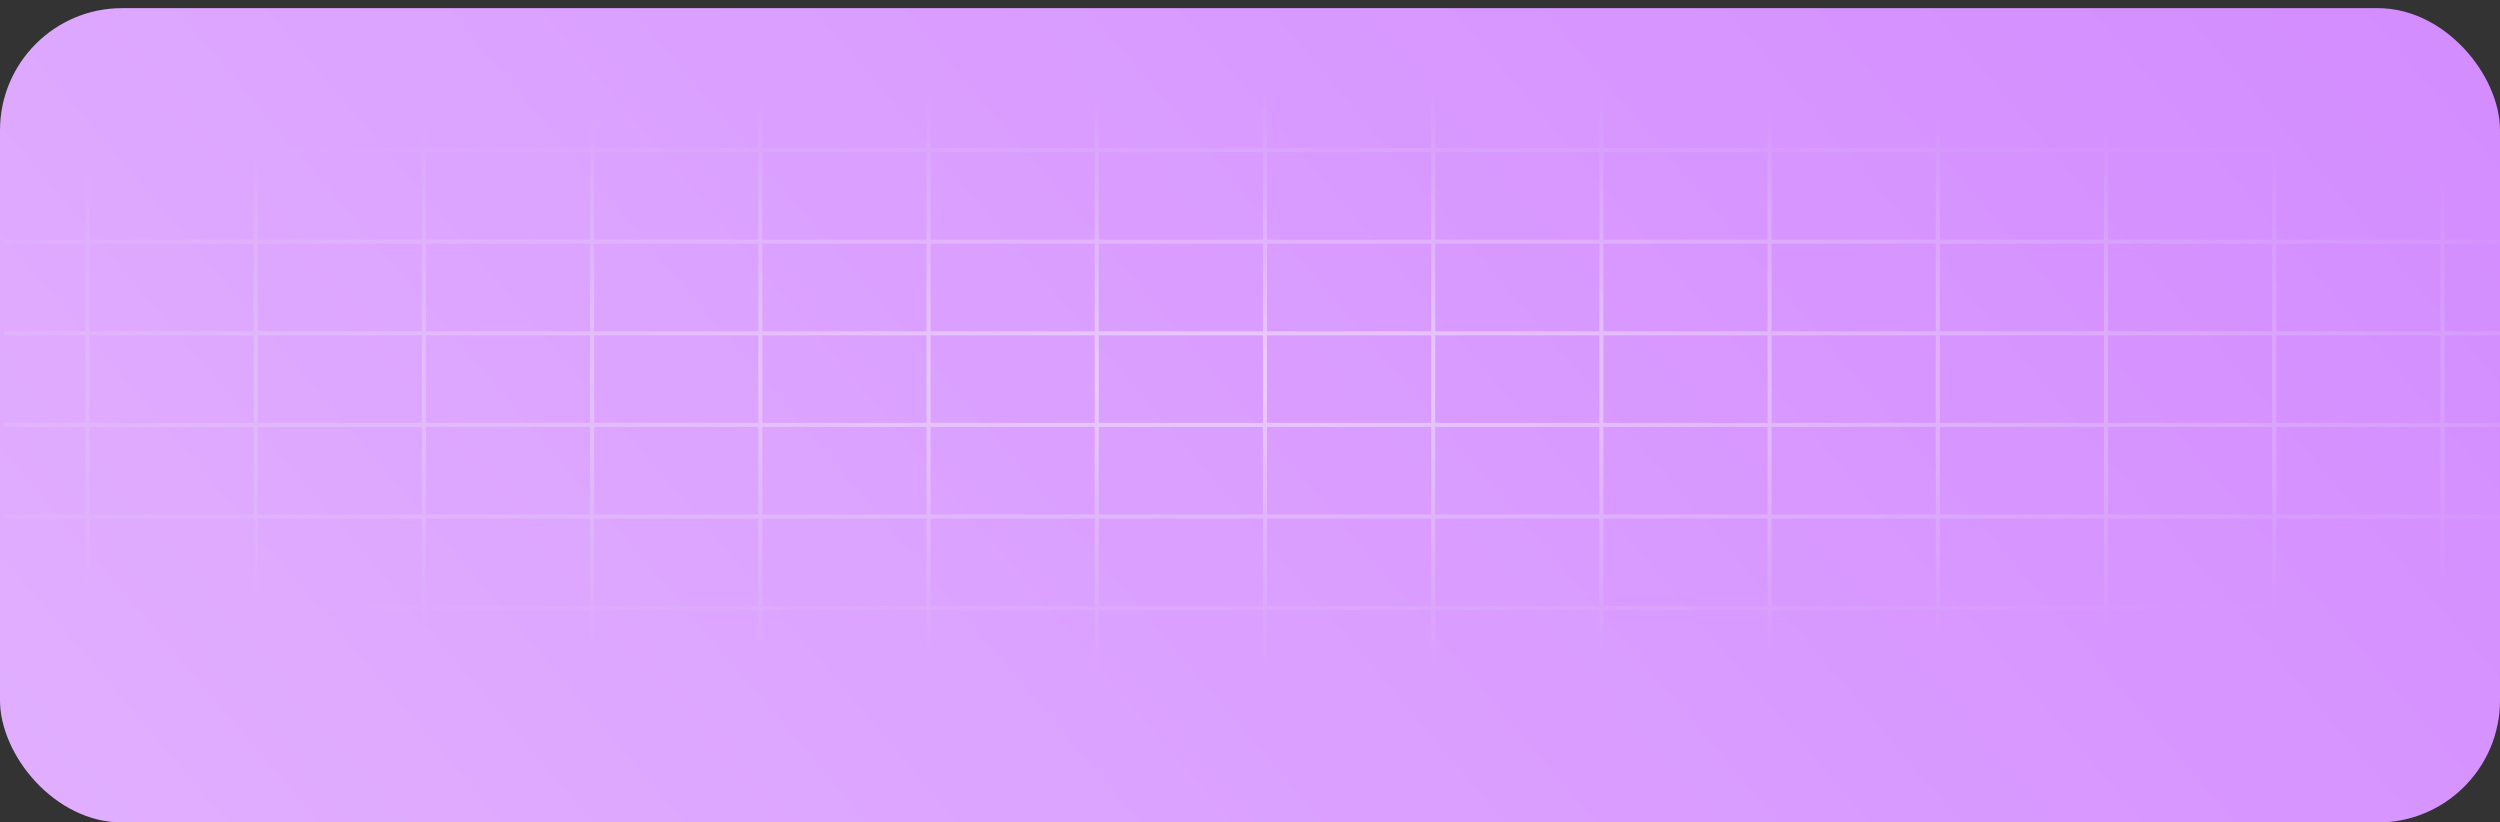<?xml version="1.0" encoding="UTF-8"?> <svg xmlns="http://www.w3.org/2000/svg" width="614" height="202" viewBox="0 0 614 202" fill="none"><rect x="0" y="0" width="614" height="202" fill="#333333" stroke="none"/><rect y="2" width="614" height="200" rx="30" fill="url(#paint0_linear_225_15)"></rect><g clip-path="url(#clip0_225_15)"><path d="M-391.669 -30.861V216.617M1050.61 -8.138L-436.701 -8.138M1050.61 14.36L-436.701 14.36M1050.61 36.858L-436.701 36.858M1050.61 59.356L-436.701 59.356M1050.61 81.854L-436.701 81.854M1050.61 104.352L-436.701 104.352M1050.61 126.85L-436.701 126.85M1050.61 149.348L-436.701 149.348M1050.61 171.846L-436.701 171.846M1050.61 194.344L-436.701 194.344M-350.354 -30.861V216.617M-309.04 -30.861V216.617M-267.726 -30.861V216.617M-226.412 -30.861V216.617M-185.097 -30.861V216.617M-143.783 -30.861V216.617M-102.469 -30.861L-102.469 216.617M-61.154 -30.861V216.617M-19.84 -30.861L-19.84 216.617M21.474 -30.861V216.617M62.788 -30.861V216.617M104.103 -30.861V216.617M145.417 -30.861V216.617M186.732 -30.861V216.617M228.046 -30.861V216.617M269.36 -30.861V216.617M310.674 -30.861V216.617M351.988 -30.861V216.617M393.303 -30.861V216.617M434.617 -30.861V216.617M475.932 -30.861V216.617M517.245 -30.861V216.617M558.56 -30.861V216.617M599.874 -30.861V216.617M641.189 -30.861V216.617M682.503 -30.861V216.617M723.817 -30.861V216.617M765.131 -30.861V216.617M806.445 -30.861V216.617M847.76 -30.861V216.617M889.074 -30.861V216.617M930.389 -30.861V216.617M971.703 -30.861V216.617M1013.02 -30.861V216.617" stroke="url(#paint1_radial_225_15)" stroke-opacity="0.5"></path></g><defs><linearGradient id="paint0_linear_225_15" x1="614" y1="2" x2="158.986" y2="388.951" gradientUnits="userSpaceOnUse"><stop stop-color="#D38CFF"></stop><stop offset="1" stop-color="#E1AFFF"></stop></linearGradient><radialGradient id="paint1_radial_225_15" cx="0" cy="0" r="1" gradientUnits="userSpaceOnUse" gradientTransform="translate(306.956 92.878) rotate(90) scale(123.739 743.657)"><stop stop-color="white"></stop><stop offset="0.575" stop-color="#E7E7E7" stop-opacity="0"></stop></radialGradient><clipPath id="clip0_225_15"><rect width="613" height="200" fill="white" transform="translate(1)"></rect></clipPath></defs></svg> 